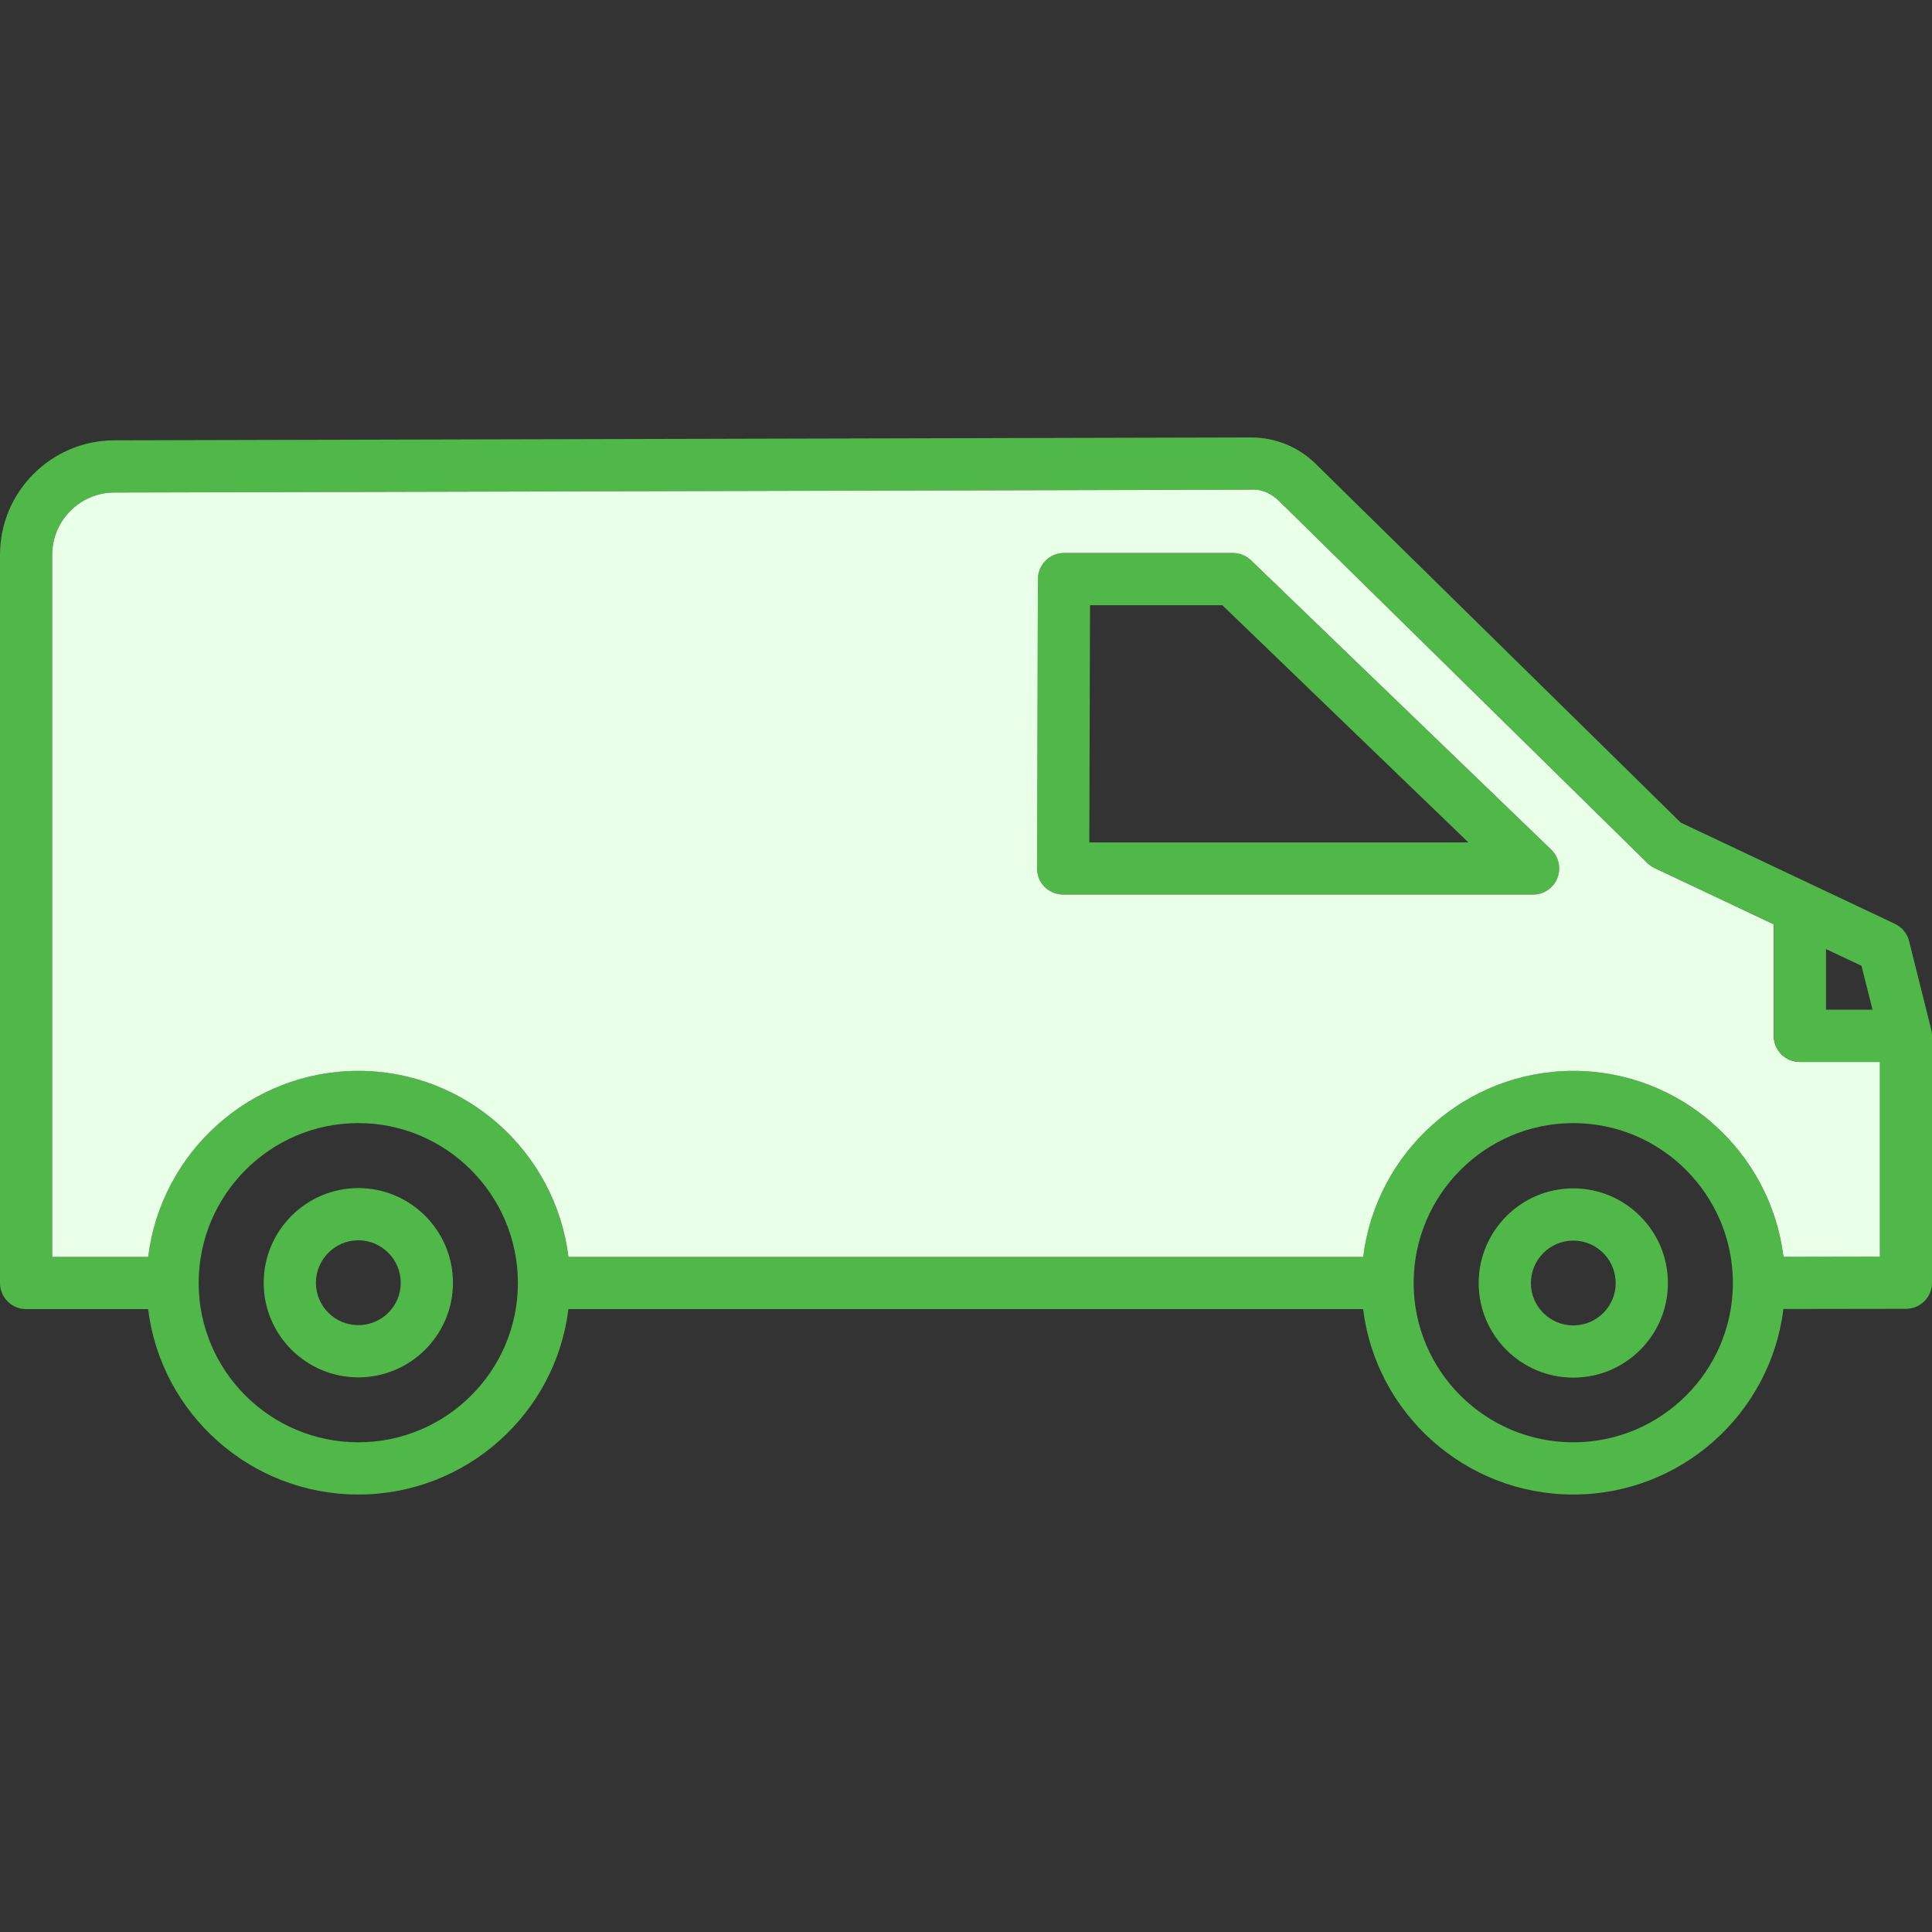 <?xml version="1.0" encoding="UTF-8"?> <svg xmlns="http://www.w3.org/2000/svg" width="64" height="64" viewBox="0 0 64 64" fill="none"><rect x="0" y="0" width="64" height="64" fill="#333333" stroke="none"/><g clip-path="url(#clip0_27_2678)"><g clip-path="url(#clip1_27_2678)"><path d="M59.078 41.633C58.653 38.168 55.695 35.474 52.118 35.474C48.541 35.474 45.581 38.168 45.155 41.636C45.117 41.92 45.099 42.208 45.099 42.501C45.099 42.794 45.117 43.084 45.155 43.366C45.58 46.825 48.541 49.508 52.118 49.508C55.695 49.508 58.653 46.823 59.078 43.363C59.116 43.082 59.134 42.794 59.134 42.501C59.134 42.208 59.116 41.918 59.078 41.633ZM52.118 47.778C49.201 47.778 46.829 45.412 46.829 42.501C46.829 39.581 49.201 37.204 52.118 37.204C55.032 37.204 57.404 39.582 57.404 42.501C57.404 45.412 55.032 47.778 52.118 47.778Z" fill="#50B848"></path><path d="M18.83 41.636C18.405 38.168 15.444 35.474 11.87 35.474C8.293 35.474 5.332 38.168 4.907 41.636C4.869 41.92 4.851 42.208 4.851 42.501C4.851 42.794 4.869 43.084 4.907 43.366C5.332 46.825 8.293 49.508 11.87 49.508C15.444 49.508 18.405 46.826 18.83 43.366C18.868 43.085 18.886 42.794 18.886 42.501C18.885 42.208 18.868 41.921 18.83 41.636ZM11.87 47.778C8.953 47.778 6.581 45.412 6.581 42.501C6.581 39.581 8.953 37.204 11.87 37.204C14.784 37.204 17.156 39.582 17.156 42.501C17.156 45.412 14.784 47.778 11.87 47.778Z" fill="#50B848"></path><path d="M11.87 45.627C10.142 45.627 8.735 44.223 8.735 42.496C8.735 40.766 10.142 39.357 11.87 39.357C13.598 39.357 15.005 40.765 15.005 42.496C15.004 44.222 13.598 45.627 11.87 45.627ZM11.87 41.087C11.095 41.087 10.465 41.719 10.465 42.496C10.465 43.269 11.095 43.897 11.87 43.897C12.645 43.897 13.275 43.269 13.275 42.496C13.274 41.719 12.644 41.087 11.87 41.087Z" fill="#50B848"></path><path d="M52.117 45.636C50.389 45.636 48.983 44.232 48.983 42.505C48.983 40.775 50.389 39.366 52.117 39.366C53.846 39.366 55.252 40.774 55.252 42.505C55.252 44.232 53.846 45.636 52.117 45.636ZM52.117 41.096C51.343 41.096 50.713 41.728 50.713 42.505C50.713 43.278 51.343 43.906 52.117 43.906C52.892 43.906 53.522 43.278 53.522 42.505C53.522 41.728 52.892 41.096 52.117 41.096Z" fill="#50B848"></path><path d="M51.388 28.148L41.441 18.562C41.28 18.407 41.063 18.319 40.84 18.319H35.246C34.771 18.319 34.384 18.706 34.381 19.181L34.352 28.767C34.349 28.999 34.44 29.218 34.604 29.383C34.765 29.544 34.985 29.635 35.217 29.635H50.787C51.139 29.635 51.455 29.421 51.587 29.096C51.719 28.766 51.64 28.391 51.388 28.148ZM36.085 27.905L36.108 20.048H40.491L48.641 27.905H36.085ZM17.513 41.636V43.366H45.97V41.636H17.513ZM63.974 34.102L63.241 31.176C63.179 30.924 63.006 30.716 62.772 30.604L55.677 27.25L43.587 15.368C43.012 14.802 42.25 14.491 41.444 14.491H41.435L3.782 14.586C1.697 14.592 0 16.292 0 18.38V42.501C0 42.979 0.387 43.366 0.865 43.366H5.312V41.636H1.73V18.38C1.73 17.245 2.653 16.319 3.785 16.316L41.442 16.222C41.803 16.193 42.125 16.357 42.377 16.603L54.57 28.587C54.64 28.654 54.72 28.713 54.807 28.754L58.759 30.621L60.489 31.439L61.665 31.993L62.029 33.447L62.272 34.417V41.626L59.079 41.632L58.17 41.635L58.173 43.365L59.079 43.362L63.136 43.356C63.614 43.356 64.001 42.969 64.001 42.491V34.312C64 34.243 63.991 34.172 63.974 34.102ZM41.441 18.562C41.28 18.407 41.063 18.319 40.84 18.319H35.246C34.771 18.319 34.384 18.706 34.381 19.181L34.352 28.767C34.349 28.999 34.44 29.218 34.604 29.383C34.765 29.544 34.985 29.635 35.217 29.635H50.787C51.139 29.635 51.455 29.42 51.587 29.095C51.719 28.767 51.64 28.391 51.388 28.148L41.441 18.562ZM36.085 27.905L36.108 20.048H40.491L48.641 27.905H36.085Z" fill="#50B848"></path><path d="M59.623 35.178C59.145 35.178 58.758 34.791 58.758 34.313V30.622L54.806 28.755C54.718 28.714 54.639 28.655 54.569 28.588L42.376 16.603C42.124 16.357 41.801 16.193 41.441 16.222L3.785 16.316C2.653 16.319 1.73 17.245 1.73 18.38V41.636H4.908C5.333 38.168 8.294 35.474 11.871 35.474C15.445 35.474 18.406 38.168 18.831 41.636H45.157C45.582 38.168 48.543 35.474 52.12 35.474C55.697 35.474 58.655 38.168 59.08 41.633L62.273 41.627V35.177H59.623V35.178ZM51.588 29.095C51.456 29.42 51.139 29.634 50.788 29.634H35.218C34.986 29.634 34.767 29.543 34.605 29.382C34.441 29.218 34.35 28.998 34.353 28.766L34.382 19.18C34.385 18.705 34.772 18.318 35.247 18.318H40.841C41.064 18.318 41.281 18.406 41.442 18.561L51.389 28.147C51.64 28.391 51.719 28.766 51.588 29.095Z" fill="#EAFFE8"></path><path d="M63.135 33.448V35.178H59.623C59.145 35.178 58.758 34.791 58.758 34.313V30.074H60.488V33.448H63.135Z" fill="#50B848"></path></g></g><defs><clipPath id="clip0_27_2678"><rect width="64" height="64" fill="white"></rect></clipPath><clipPath id="clip1_27_2678"><rect width="64" height="64" fill="white"></rect></clipPath></defs></svg> 
